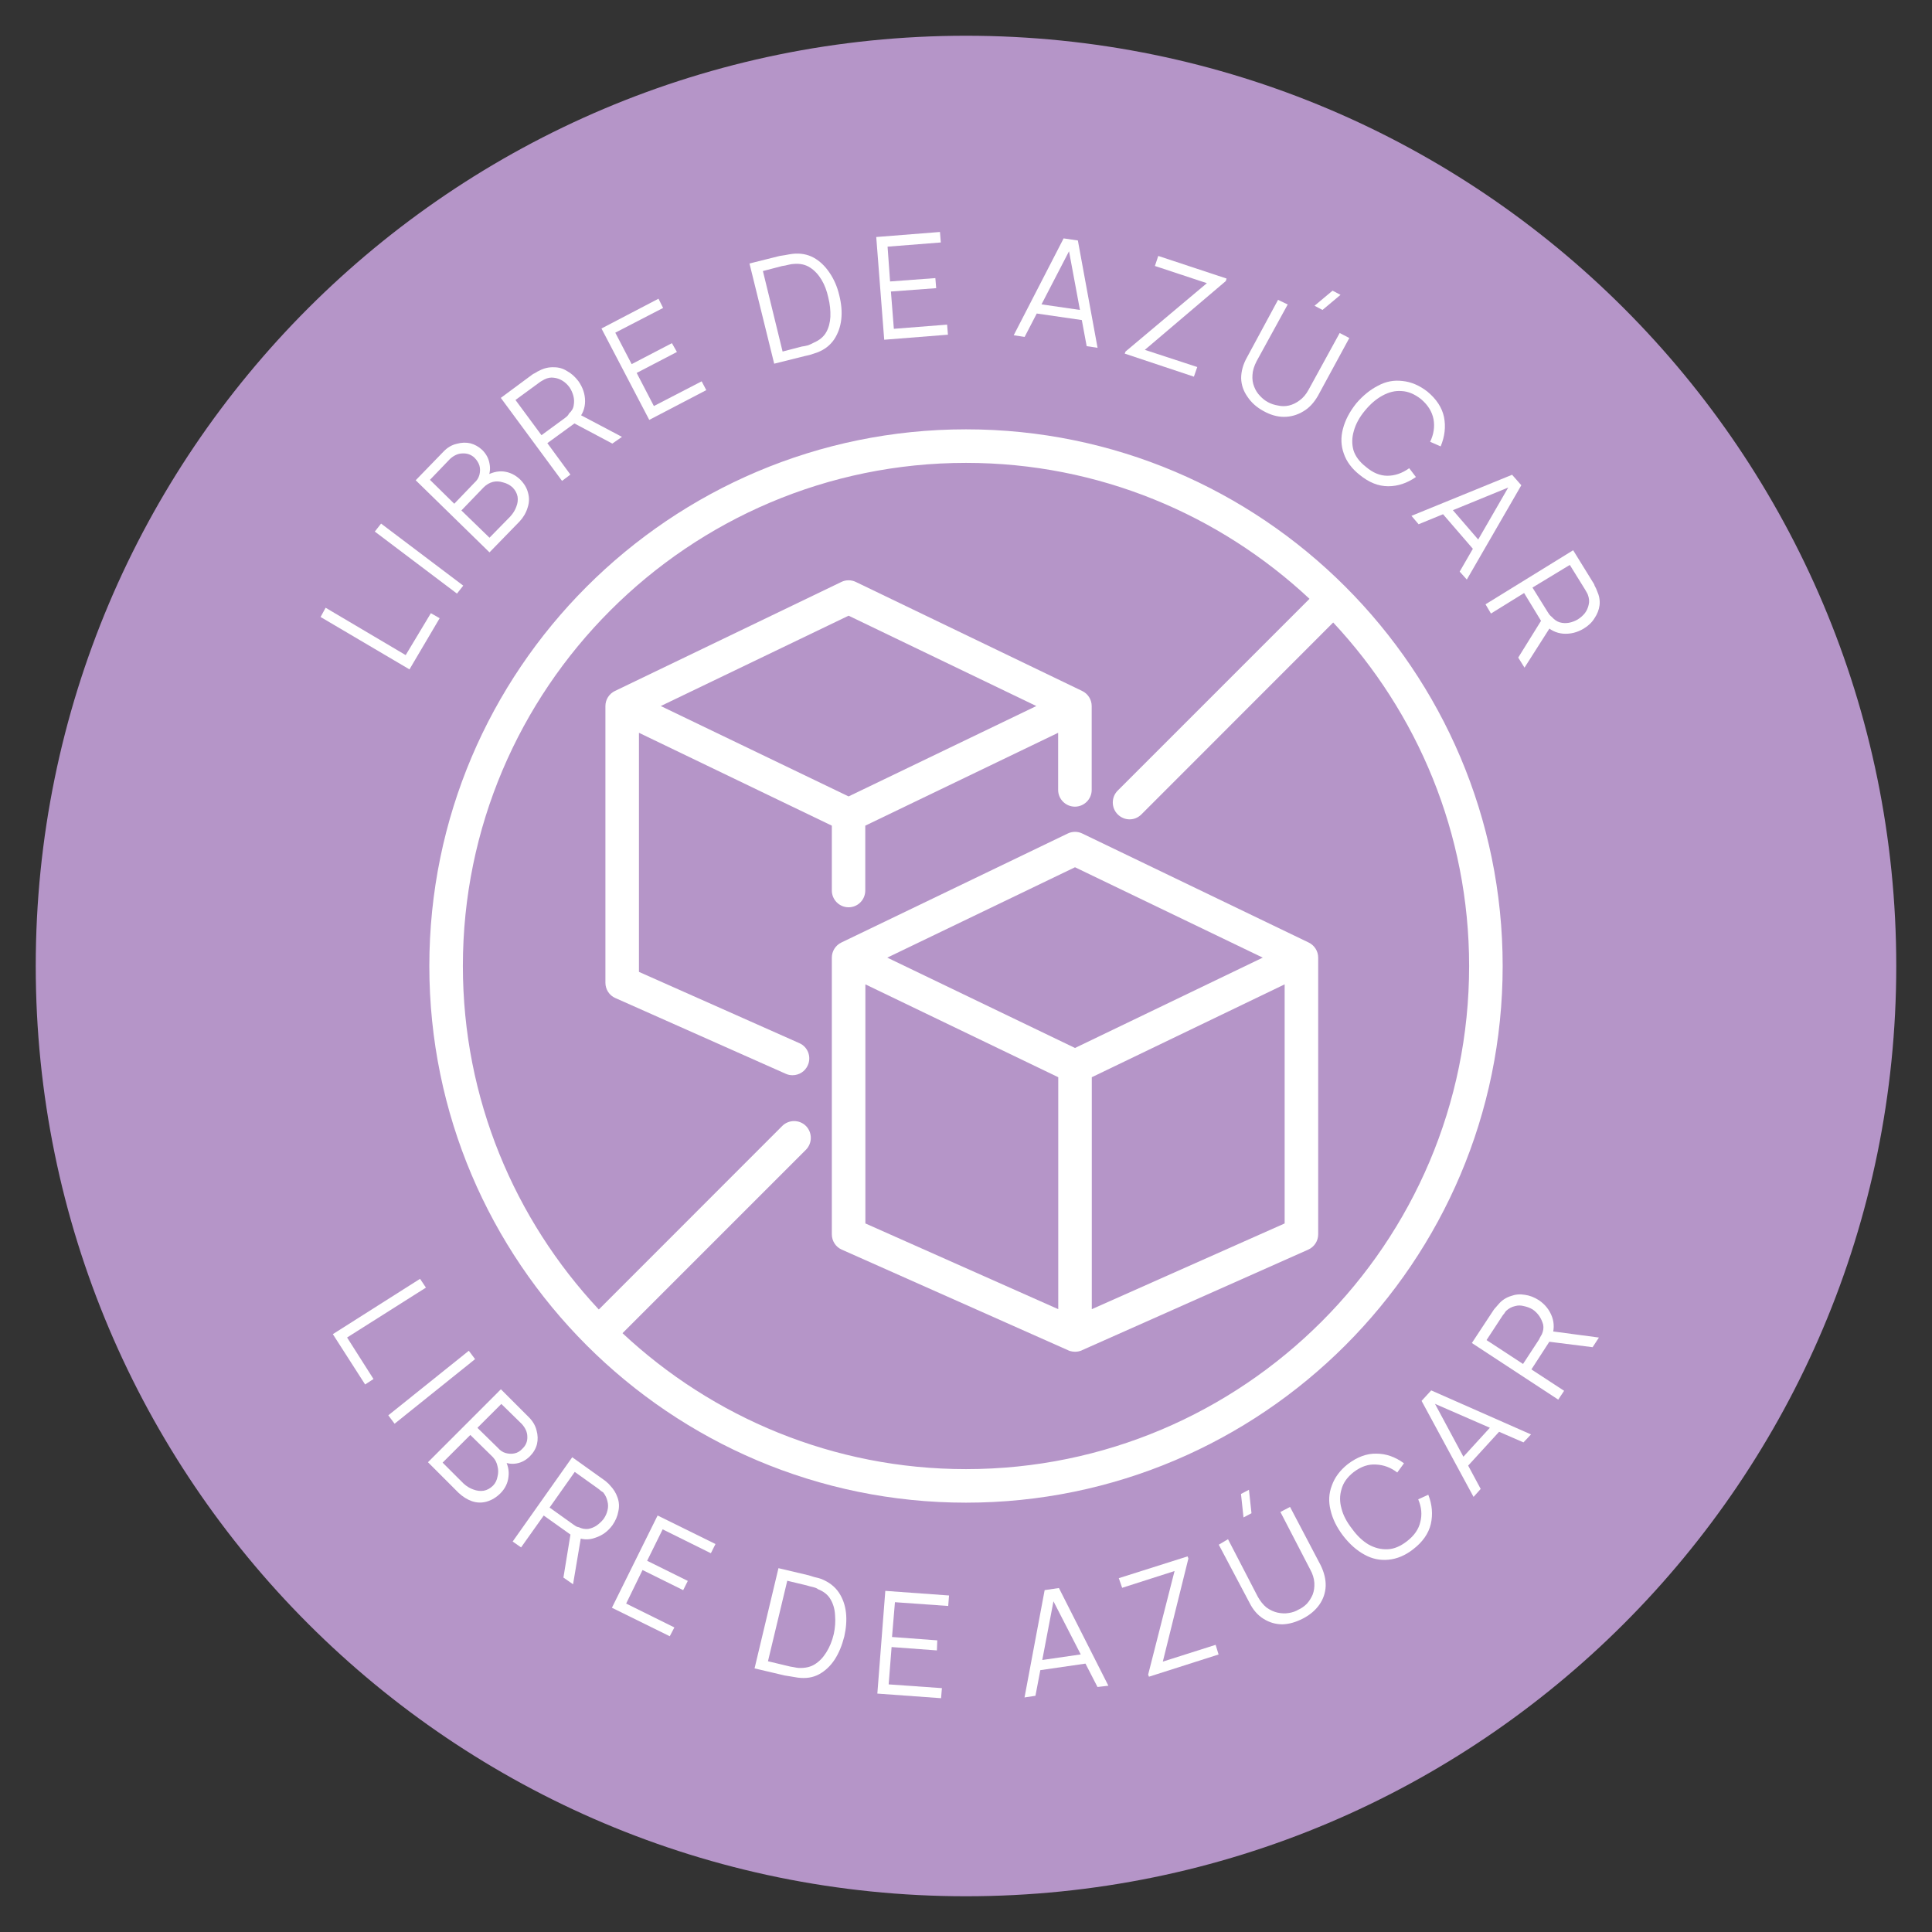 <svg version="1.0" preserveAspectRatio="xMidYMid meet" height="96" viewBox="0 0 72 72" zoomAndPan="magnify" width="96" xmlns:xlink="http://www.w3.org/1999/xlink" xmlns="http://www.w3.org/2000/svg"><rect x="0" y="0" width="72" height="72" fill="#333333" stroke="none"/><defs><g></g><clipPath id="82376c4053"><path clip-rule="nonzero" d="M 1.332 1.332 L 70.668 1.332 L 70.668 70.668 L 1.332 70.668 Z M 1.332 1.332"></path></clipPath><clipPath id="efb6c6dd84"><path clip-rule="nonzero" d="M 70.668 36 C 70.668 55.148 55.148 70.668 36 70.668 C 16.852 70.668 1.332 55.148 1.332 36 C 1.332 16.852 16.852 1.332 36 1.332 C 55.148 1.332 70.668 16.852 70.668 36"></path></clipPath><clipPath id="6cf91bf089"><path clip-rule="nonzero" d="M 16 16 L 56 16 L 56 56 L 16 56 Z M 16 16"></path></clipPath><clipPath id="c2888c6e0e"><path clip-rule="nonzero" d="M 36 54.75 C 31.055 54.75 26.555 52.82 23.199 49.684 L 30.035 42.848 C 30.277 42.602 30.277 42.207 30.035 41.961 C 29.793 41.719 29.395 41.719 29.152 41.961 L 22.316 48.801 C 19.18 45.445 17.25 40.945 17.25 36 C 17.25 25.66 25.66 17.25 36 17.25 C 40.945 17.25 45.445 19.18 48.801 22.316 L 41.652 29.465 C 41.41 29.707 41.41 30.105 41.652 30.348 C 41.777 30.473 41.938 30.535 42.098 30.535 C 42.258 30.535 42.414 30.473 42.539 30.348 L 49.684 23.199 C 52.82 26.555 54.75 31.055 54.75 36 C 54.75 46.34 46.34 54.75 36 54.75 M 36 16 C 24.969 16 16 24.969 16 36 C 16 47.031 24.969 56 36 56 C 47.031 56 56 47.031 56 36 C 56 24.969 47.031 16 36 16"></path></clipPath><clipPath id="043a0f8aac"><path clip-rule="nonzero" d="M 22.398 21.602 L 40.801 21.602 L 40.801 40.266 L 22.398 40.266 Z M 22.398 21.602"></path></clipPath><clipPath id="bc5b6ade9d"><path clip-rule="nonzero" d="M 31.625 22.945 L 38.621 26.312 L 31.625 29.68 L 24.625 26.312 Z M 31 30.77 L 31 33.188 C 31 33.531 31.281 33.812 31.625 33.812 C 31.969 33.812 32.246 33.531 32.246 33.188 L 32.246 30.77 L 39.434 27.309 L 39.434 29.438 C 39.434 29.781 39.715 30.062 40.059 30.062 C 40.402 30.062 40.684 29.781 40.684 29.438 L 40.684 26.312 C 40.684 26.07 40.543 25.852 40.328 25.75 L 31.895 21.688 C 31.727 21.605 31.523 21.605 31.355 21.688 L 22.918 25.75 C 22.703 25.852 22.562 26.07 22.562 26.312 L 22.562 36.625 C 22.562 36.871 22.707 37.098 22.934 37.195 L 29.281 40.016 C 29.367 40.055 29.449 40.07 29.535 40.07 C 29.777 40.07 30.004 39.93 30.105 39.699 C 30.246 39.383 30.105 39.012 29.789 38.875 L 23.812 36.219 L 23.812 27.309 Z M 31 30.77"></path></clipPath><clipPath id="3abdeb9ce6"><path clip-rule="nonzero" d="M 31 31 L 49.332 31 L 49.332 50.398 L 31 50.398 Z M 31 31"></path></clipPath><clipPath id="35a1522d85"><path clip-rule="nonzero" d="M 40.688 48.789 L 40.688 40.145 L 47.875 36.684 L 47.875 45.594 Z M 39.438 48.789 L 32.25 45.594 L 32.25 36.684 L 39.438 40.145 Z M 40.062 32.32 L 47.059 35.688 L 40.062 39.055 L 33.066 35.688 Z M 48.77 35.125 L 40.332 31.062 C 40.164 30.98 39.961 30.98 39.793 31.062 L 31.355 35.125 C 31.137 35.23 31 35.449 31 35.688 L 31 46 C 31 46.246 31.145 46.473 31.371 46.57 L 39.805 50.32 C 39.812 50.324 39.82 50.324 39.828 50.332 C 39.844 50.336 39.859 50.34 39.875 50.348 C 39.938 50.367 40 50.375 40.062 50.375 C 40.141 50.375 40.219 50.363 40.297 50.332 C 40.305 50.328 40.312 50.324 40.32 50.32 L 48.754 46.57 C 48.98 46.469 49.125 46.246 49.125 46 L 49.125 35.688 C 49.125 35.449 48.988 35.23 48.77 35.125"></path></clipPath></defs><g clip-path="url(#82376c4053)"><g clip-path="url(#efb6c6dd84)"><rect fill-opacity="1" height="86.4" y="-7.2" fill="#b595c8" width="86.4" x="-7.2"></rect></g></g><g clip-path="url(#6cf91bf089)"><g clip-path="url(#c2888c6e0e)"><rect fill-opacity="1" height="86.4" y="-7.2" fill="#ffffff" width="86.4" x="-7.2"></rect></g></g><g clip-path="url(#043a0f8aac)"><g clip-path="url(#bc5b6ade9d)"><rect fill-opacity="1" height="86.4" y="-7.2" fill="#ffffff" width="86.4" x="-7.2"></rect></g></g><g clip-path="url(#3abdeb9ce6)"><g clip-path="url(#35a1522d85)"><rect fill-opacity="1" height="86.4" y="-7.2" fill="#ffffff" width="86.4" x="-7.2"></rect></g></g><g fill-opacity="1" fill="#ffffff"><g transform="translate(16.78, 22.466)"><g><path d="M 0.25 -0.344 L -2.812 -2.656 L -2.578 -2.953 L 0.484 -0.641 Z M 0.25 -0.344"></path></g></g></g><g fill-opacity="1" fill="#ffffff"><g transform="translate(45.473, 14.363)"><g><path d="M 3.812 -2.812 L 3.516 -2.969 L 4.188 -3.531 L 4.484 -3.375 Z M 1.609 0.953 C 1.359 0.816 1.16 0.641 1.016 0.422 C 0.867 0.211 0.789 -0.016 0.781 -0.266 C 0.781 -0.523 0.852 -0.785 1 -1.047 L 2.156 -3.188 L 2.516 -3.016 L 1.359 -0.906 C 1.266 -0.727 1.211 -0.555 1.203 -0.391 C 1.191 -0.234 1.211 -0.086 1.266 0.047 C 1.316 0.18 1.391 0.297 1.484 0.391 C 1.578 0.492 1.676 0.57 1.781 0.625 C 1.895 0.688 2.02 0.727 2.156 0.75 C 2.289 0.781 2.426 0.781 2.562 0.75 C 2.695 0.719 2.828 0.656 2.953 0.562 C 3.086 0.469 3.203 0.332 3.297 0.156 L 4.453 -1.953 L 4.812 -1.766 L 3.641 0.391 C 3.492 0.648 3.312 0.844 3.094 0.969 C 2.875 1.102 2.633 1.172 2.375 1.172 C 2.125 1.172 1.867 1.098 1.609 0.953 Z M 1.609 0.953"></path></g></g></g><g fill-opacity="1" fill="#ffffff"><g transform="translate(15.683, 54.227)"><g><path d="M 0.266 0.266 L 2.984 -2.453 L 4.031 -1.406 C 4.176 -1.258 4.27 -1.098 4.312 -0.922 C 4.363 -0.742 4.367 -0.57 4.328 -0.406 C 4.285 -0.238 4.195 -0.086 4.062 0.047 C 3.914 0.191 3.75 0.281 3.562 0.312 C 3.383 0.344 3.207 0.316 3.031 0.234 L 3.125 0.141 C 3.25 0.367 3.297 0.594 3.266 0.812 C 3.242 1.039 3.145 1.242 2.969 1.422 C 2.812 1.578 2.641 1.68 2.453 1.734 C 2.273 1.785 2.094 1.781 1.906 1.719 C 1.727 1.656 1.562 1.551 1.406 1.406 Z M 0.812 0.281 L 1.594 1.062 C 1.707 1.164 1.828 1.238 1.953 1.281 C 2.086 1.332 2.219 1.348 2.344 1.328 C 2.469 1.305 2.582 1.242 2.688 1.141 C 2.781 1.047 2.836 0.93 2.859 0.797 C 2.891 0.672 2.891 0.547 2.859 0.422 C 2.836 0.297 2.781 0.18 2.688 0.078 L 1.844 -0.75 Z M 2.109 -1.016 L 2.875 -0.266 C 2.957 -0.172 3.051 -0.109 3.156 -0.078 C 3.27 -0.047 3.379 -0.039 3.484 -0.062 C 3.598 -0.082 3.703 -0.145 3.797 -0.25 C 3.922 -0.375 3.977 -0.52 3.969 -0.688 C 3.969 -0.852 3.898 -1.008 3.766 -1.156 L 3 -1.906 Z M 2.109 -1.016"></path></g></g></g><g fill-opacity="1" fill="#ffffff"><g transform="translate(55.158, 22.209)"><g><path d="M 0.203 0.312 L 3.469 -1.703 L 4.25 -0.438 C 4.258 -0.406 4.273 -0.367 4.297 -0.328 C 4.316 -0.297 4.336 -0.25 4.359 -0.188 C 4.441 -0.008 4.473 0.164 4.453 0.344 C 4.43 0.52 4.367 0.68 4.266 0.828 C 4.172 0.984 4.035 1.113 3.859 1.219 C 3.617 1.363 3.363 1.426 3.094 1.406 C 2.832 1.383 2.602 1.27 2.406 1.062 L 2.297 0.969 L 1.641 -0.109 L 0.406 0.656 Z M 1.422 2.297 L 2.344 0.812 L 2.672 1.078 L 1.656 2.672 Z M 1.953 -0.312 L 2.516 0.594 C 2.535 0.625 2.555 0.656 2.578 0.688 C 2.609 0.727 2.641 0.758 2.672 0.781 C 2.766 0.883 2.863 0.953 2.969 0.984 C 3.082 1.016 3.195 1.02 3.312 1 C 3.426 0.977 3.535 0.938 3.641 0.875 C 3.742 0.812 3.832 0.734 3.906 0.641 C 3.977 0.547 4.023 0.441 4.047 0.328 C 4.078 0.211 4.066 0.086 4.016 -0.047 C 4.004 -0.078 3.988 -0.109 3.969 -0.141 C 3.945 -0.18 3.926 -0.219 3.906 -0.25 L 3.344 -1.156 Z M 1.953 -0.312"></path></g></g></g><g fill-opacity="1" fill="#ffffff"><g transform="translate(14.205, 52.417)"><g><path d="M 0.266 0.328 L 3.266 -2.078 L 3.5 -1.766 L 0.5 0.641 Z M 0.266 0.328"></path></g></g></g><g fill-opacity="1" fill="#ffffff"><g transform="translate(23.868, 15.82)"><g><path d="M 0.328 -0.172 L -1.453 -3.578 L 0.672 -4.688 L 0.844 -4.344 L -0.938 -3.422 L -0.328 -2.25 L 1.172 -3.031 L 1.359 -2.703 L -0.141 -1.922 L 0.5 -0.688 L 2.281 -1.609 L 2.453 -1.281 Z M 0.328 -0.172"></path></g></g></g><g fill-opacity="1" fill="#ffffff"><g transform="translate(46.873, 61.128)"><g><path d="M -0.234 -4.734 L -0.531 -4.578 L -0.625 -5.453 L -0.328 -5.609 Z M 1.688 -0.812 C 1.426 -0.676 1.172 -0.602 0.922 -0.594 C 0.672 -0.594 0.438 -0.66 0.219 -0.797 C 0 -0.93 -0.176 -1.133 -0.312 -1.406 L -1.453 -3.562 L -1.109 -3.766 L 0 -1.625 C 0.094 -1.457 0.203 -1.32 0.328 -1.219 C 0.461 -1.125 0.598 -1.062 0.734 -1.031 C 0.879 -1 1.02 -0.992 1.156 -1.016 C 1.289 -1.035 1.41 -1.078 1.516 -1.141 C 1.629 -1.191 1.734 -1.266 1.828 -1.359 C 1.922 -1.461 1.992 -1.578 2.047 -1.703 C 2.098 -1.836 2.117 -1.984 2.109 -2.141 C 2.098 -2.305 2.047 -2.473 1.953 -2.641 L 0.844 -4.781 L 1.203 -4.969 L 2.344 -2.797 C 2.477 -2.523 2.539 -2.266 2.531 -2.016 C 2.52 -1.766 2.441 -1.535 2.297 -1.328 C 2.148 -1.117 1.945 -0.945 1.688 -0.812 Z M 1.688 -0.812"></path></g></g></g><g fill-opacity="1" fill="#ffffff"><g transform="translate(15.041, 25.305)"><g><path d="M 0.219 -0.359 L -3.094 -2.312 L -2.906 -2.656 L 0.078 -0.891 L 1.016 -2.453 L 1.344 -2.266 Z M 0.219 -0.359"></path></g></g></g><g fill-opacity="1" fill="#ffffff"><g transform="translate(17.976, 20.851)"><g><path d="M 0.266 -0.266 L -2.484 -2.953 L -1.453 -4.016 C -1.305 -4.172 -1.141 -4.27 -0.953 -4.312 C -0.773 -4.363 -0.602 -4.367 -0.438 -4.328 C -0.281 -4.285 -0.133 -4.203 0 -4.078 C 0.145 -3.93 0.234 -3.766 0.266 -3.578 C 0.305 -3.391 0.285 -3.207 0.203 -3.031 L 0.109 -3.109 C 0.336 -3.242 0.562 -3.301 0.781 -3.281 C 1.008 -3.258 1.219 -3.16 1.406 -2.984 C 1.562 -2.828 1.66 -2.66 1.703 -2.484 C 1.754 -2.305 1.75 -2.125 1.688 -1.938 C 1.633 -1.75 1.535 -1.578 1.391 -1.422 Z M 0.266 -0.812 L 1.047 -1.609 C 1.148 -1.723 1.223 -1.844 1.266 -1.969 C 1.316 -2.094 1.332 -2.219 1.312 -2.344 C 1.289 -2.469 1.227 -2.582 1.125 -2.688 C 1.02 -2.781 0.898 -2.844 0.766 -2.875 C 0.641 -2.914 0.516 -2.922 0.391 -2.891 C 0.266 -2.859 0.148 -2.789 0.047 -2.688 L -0.781 -1.828 Z M -1.047 -2.078 L -0.297 -2.859 C -0.203 -2.941 -0.141 -3.039 -0.109 -3.156 C -0.078 -3.281 -0.078 -3.395 -0.109 -3.5 C -0.141 -3.602 -0.203 -3.703 -0.297 -3.797 C -0.422 -3.91 -0.566 -3.961 -0.734 -3.953 C -0.898 -3.953 -1.055 -3.883 -1.203 -3.75 L -1.953 -2.969 Z M -1.047 -2.078"></path></g></g></g><g fill-opacity="1" fill="#ffffff"><g transform="translate(20.648, 18.14)"><g><path d="M 0.297 -0.219 L -1.984 -3.312 L -0.781 -4.203 C -0.758 -4.211 -0.727 -4.227 -0.688 -4.25 C -0.645 -4.281 -0.598 -4.305 -0.547 -4.328 C -0.367 -4.422 -0.188 -4.461 0 -4.453 C 0.176 -4.453 0.336 -4.406 0.484 -4.312 C 0.641 -4.227 0.781 -4.102 0.906 -3.938 C 1.07 -3.707 1.156 -3.457 1.156 -3.188 C 1.156 -2.926 1.062 -2.691 0.875 -2.484 L 0.781 -2.375 L -0.25 -1.625 L 0.609 -0.453 Z M 2.172 -1.609 L 0.641 -2.422 L 0.844 -2.75 L 2.531 -1.859 Z M -0.469 -1.922 L 0.406 -2.562 C 0.426 -2.582 0.453 -2.602 0.484 -2.625 C 0.516 -2.656 0.539 -2.691 0.562 -2.734 C 0.664 -2.828 0.723 -2.93 0.734 -3.047 C 0.754 -3.16 0.75 -3.273 0.719 -3.391 C 0.688 -3.504 0.641 -3.609 0.578 -3.703 C 0.504 -3.805 0.414 -3.891 0.312 -3.953 C 0.207 -4.016 0.102 -4.051 0 -4.062 C -0.113 -4.082 -0.234 -4.062 -0.359 -4 C -0.398 -3.977 -0.438 -3.957 -0.469 -3.938 C -0.508 -3.914 -0.539 -3.895 -0.562 -3.875 L -1.438 -3.234 Z M -0.469 -1.922"></path></g></g></g><g fill-opacity="1" fill="#ffffff"><g transform="translate(28.493, 13.648)"><g><path d="M 0.359 -0.094 L -0.562 -3.828 L 0.562 -4.109 C 0.602 -4.117 0.672 -4.129 0.766 -4.141 C 0.859 -4.16 0.953 -4.176 1.047 -4.188 C 1.336 -4.219 1.598 -4.172 1.828 -4.047 C 2.055 -3.922 2.254 -3.734 2.422 -3.484 C 2.586 -3.242 2.707 -2.969 2.781 -2.656 C 2.863 -2.332 2.891 -2.031 2.859 -1.75 C 2.828 -1.469 2.738 -1.219 2.594 -1 C 2.445 -0.781 2.238 -0.617 1.969 -0.516 C 1.875 -0.484 1.781 -0.453 1.688 -0.422 C 1.594 -0.398 1.523 -0.383 1.484 -0.375 Z M 0.672 -0.547 L 1.391 -0.734 C 1.461 -0.742 1.539 -0.758 1.625 -0.781 C 1.707 -0.812 1.773 -0.844 1.828 -0.875 C 2.047 -0.969 2.203 -1.098 2.297 -1.266 C 2.391 -1.43 2.441 -1.625 2.453 -1.844 C 2.461 -2.07 2.438 -2.312 2.375 -2.562 C 2.32 -2.812 2.238 -3.031 2.125 -3.219 C 2.008 -3.414 1.867 -3.566 1.703 -3.672 C 1.535 -3.785 1.332 -3.832 1.094 -3.812 C 1.039 -3.812 0.973 -3.801 0.891 -3.781 C 0.805 -3.758 0.727 -3.742 0.656 -3.734 L -0.062 -3.547 Z M 0.672 -0.547"></path></g></g></g><g fill-opacity="1" fill="#ffffff"><g transform="translate(32.577, 12.692)"><g><path d="M 0.375 -0.031 L 0.078 -3.859 L 2.453 -4.047 L 2.484 -3.656 L 0.5 -3.5 L 0.594 -2.203 L 2.281 -2.328 L 2.312 -1.953 L 0.625 -1.828 L 0.734 -0.438 L 2.719 -0.594 L 2.75 -0.219 Z M 0.375 -0.031"></path></g></g></g><g fill-opacity="1" fill="#ffffff"><g transform="translate(37.669, 12.478)"><g><path d="M 0.109 0.016 L 1.969 -3.594 L 2.5 -3.516 L 3.234 0.484 L 2.828 0.422 L 2.125 -3.359 L 2.281 -3.328 L 0.516 0.078 Z M 0.844 -0.812 L 0.891 -1.172 L 2.828 -0.891 L 2.781 -0.531 Z M 0.844 -0.812"></path></g></g></g><g fill-opacity="1" fill="#ffffff"><g transform="translate(41.665, 13.1)"><g><path d="M 0.25 0.078 L 0.281 0 L 3.312 -2.547 L 1.375 -3.188 L 1.5 -3.562 L 4.047 -2.719 L 4.016 -2.625 L 1 -0.062 L 2.953 0.578 L 2.828 0.938 Z M 0.25 0.078"></path></g></g></g><g fill-opacity="1" fill="#ffffff"><g transform="translate(49.22, 16.433)"><g><path d="M 1.453 1.266 C 1.16 1.035 0.961 0.77 0.859 0.469 C 0.754 0.176 0.742 -0.129 0.828 -0.453 C 0.91 -0.773 1.078 -1.094 1.328 -1.406 C 1.578 -1.695 1.848 -1.914 2.141 -2.062 C 2.43 -2.219 2.734 -2.273 3.047 -2.234 C 3.367 -2.203 3.676 -2.07 3.969 -1.844 C 4.312 -1.562 4.52 -1.242 4.594 -0.891 C 4.664 -0.535 4.625 -0.172 4.469 0.203 L 4.078 0.031 C 4.211 -0.25 4.254 -0.531 4.203 -0.812 C 4.148 -1.094 3.992 -1.344 3.734 -1.562 C 3.492 -1.75 3.254 -1.848 3.016 -1.859 C 2.773 -1.879 2.535 -1.82 2.297 -1.688 C 2.066 -1.562 1.852 -1.379 1.656 -1.141 C 1.445 -0.891 1.305 -0.633 1.234 -0.375 C 1.16 -0.125 1.156 0.113 1.219 0.344 C 1.289 0.57 1.445 0.781 1.688 0.969 C 1.945 1.188 2.211 1.297 2.484 1.297 C 2.766 1.297 3.035 1.203 3.297 1.016 L 3.547 1.344 C 3.223 1.57 2.879 1.688 2.516 1.688 C 2.148 1.688 1.797 1.547 1.453 1.266 Z M 1.453 1.266"></path></g></g></g><g fill-opacity="1" fill="#ffffff"><g transform="translate(52.523, 19.146)"><g><path d="M 0.078 0.078 L 3.828 -1.453 L 4.172 -1.062 L 2.141 2.453 L 1.875 2.156 L 3.797 -1.172 L 3.891 -1.062 L 0.344 0.391 Z M 1.172 -0.078 L 1.453 -0.328 L 2.734 1.156 L 2.453 1.406 Z M 1.172 -0.078"></path></g></g></g><g fill-opacity="1" fill="#ffffff"><g transform="translate(12.185, 49.361)"><g><path d="M 0.219 0.359 L 3.469 -1.703 L 3.688 -1.375 L 0.75 0.484 L 1.734 2.031 L 1.422 2.234 Z M 0.219 0.359"></path></g></g></g><g fill-opacity="1" fill="#ffffff"><g transform="translate(18.794, 57.229)"><g><path d="M 0.312 0.219 L 2.531 -2.922 L 3.734 -2.062 C 3.766 -2.039 3.797 -2.016 3.828 -1.984 C 3.867 -1.953 3.906 -1.914 3.938 -1.875 C 4.07 -1.738 4.164 -1.586 4.219 -1.422 C 4.281 -1.254 4.289 -1.082 4.25 -0.906 C 4.219 -0.727 4.145 -0.555 4.031 -0.391 C 3.863 -0.16 3.648 -0.004 3.391 0.078 C 3.141 0.172 2.883 0.156 2.625 0.031 L 2.5 -0.016 L 1.469 -0.75 L 0.625 0.438 Z M 2.203 1.562 L 2.484 -0.156 L 2.875 -0.047 L 2.562 1.812 Z M 1.688 -1.047 L 2.562 -0.422 C 2.594 -0.398 2.625 -0.379 2.656 -0.359 C 2.688 -0.336 2.727 -0.32 2.781 -0.312 C 2.895 -0.258 3.008 -0.238 3.125 -0.25 C 3.238 -0.27 3.344 -0.312 3.438 -0.375 C 3.539 -0.445 3.629 -0.531 3.703 -0.625 C 3.773 -0.727 3.82 -0.832 3.844 -0.938 C 3.875 -1.051 3.875 -1.164 3.844 -1.281 C 3.82 -1.395 3.77 -1.504 3.688 -1.609 C 3.656 -1.629 3.625 -1.648 3.594 -1.672 C 3.562 -1.703 3.531 -1.727 3.5 -1.75 L 2.625 -2.375 Z M 1.688 -1.047"></path></g></g></g><g fill-opacity="1" fill="#ffffff"><g transform="translate(22.476, 59.744)"><g><path d="M 0.328 0.172 L 2.031 -3.266 L 4.188 -2.203 L 4.016 -1.859 L 2.219 -2.75 L 1.641 -1.578 L 3.156 -0.828 L 2.984 -0.484 L 1.469 -1.234 L 0.859 0.016 L 2.656 0.906 L 2.484 1.234 Z M 0.328 0.172"></path></g></g></g><g fill-opacity="1" fill="#ffffff"><g transform="translate(27.761, 62.082)"><g><path d="M 0.359 0.094 L 1.25 -3.641 L 2.375 -3.375 C 2.414 -3.363 2.484 -3.344 2.578 -3.312 C 2.68 -3.289 2.773 -3.266 2.859 -3.234 C 3.141 -3.117 3.352 -2.953 3.5 -2.734 C 3.645 -2.516 3.734 -2.266 3.766 -1.984 C 3.797 -1.703 3.773 -1.406 3.703 -1.094 C 3.617 -0.758 3.5 -0.473 3.344 -0.234 C 3.188 0.004 2.992 0.188 2.766 0.312 C 2.535 0.438 2.27 0.477 1.969 0.438 C 1.883 0.426 1.789 0.41 1.688 0.391 C 1.594 0.379 1.523 0.367 1.484 0.359 Z M 0.859 -0.172 L 1.578 0 C 1.648 0.02 1.727 0.035 1.812 0.047 C 1.906 0.066 1.973 0.078 2.016 0.078 C 2.254 0.086 2.453 0.039 2.609 -0.062 C 2.773 -0.164 2.914 -0.312 3.031 -0.5 C 3.156 -0.695 3.25 -0.926 3.312 -1.188 C 3.363 -1.426 3.379 -1.66 3.359 -1.891 C 3.348 -2.117 3.289 -2.316 3.188 -2.484 C 3.094 -2.648 2.938 -2.773 2.719 -2.859 C 2.688 -2.891 2.625 -2.914 2.531 -2.938 C 2.445 -2.957 2.367 -2.977 2.297 -3 L 1.578 -3.172 Z M 0.859 -0.172"></path></g></g></g><g fill-opacity="1" fill="#ffffff"><g transform="translate(32.321, 63.084)"><g><path d="M 0.375 0.031 L 0.672 -3.797 L 3.047 -3.625 L 3.016 -3.234 L 1.031 -3.375 L 0.922 -2.078 L 2.609 -1.953 L 2.594 -1.578 L 0.906 -1.703 L 0.797 -0.312 L 2.781 -0.172 L 2.75 0.203 Z M 0.375 0.031"></path></g></g></g><g fill-opacity="1" fill="#ffffff"><g transform="translate(38.072, 63.275)"><g><path d="M 0.109 -0.016 L 0.859 -4.016 L 1.391 -4.094 L 3.234 -0.453 L 2.828 -0.406 L 1.078 -3.812 L 1.234 -3.844 L 0.516 -0.078 Z M 0.578 -1.016 L 0.516 -1.375 L 2.453 -1.656 L 2.516 -1.297 Z M 0.578 -1.016"></path></g></g></g><g fill-opacity="1" fill="#ffffff"><g transform="translate(42.569, 62.564)"><g><path d="M 0.25 -0.078 L 0.219 -0.156 L 1.203 -4.016 L -0.75 -3.391 L -0.875 -3.75 L 1.688 -4.562 L 1.719 -4.484 L 0.766 -0.641 L 2.734 -1.266 L 2.844 -0.906 Z M 0.25 -0.078"></path></g></g></g><g fill-opacity="1" fill="#ffffff"><g transform="translate(51.103, 58.845)"><g><path d="M 1.562 -1.109 C 1.27 -0.879 0.961 -0.75 0.641 -0.719 C 0.328 -0.688 0.031 -0.75 -0.25 -0.906 C -0.539 -1.062 -0.805 -1.297 -1.047 -1.609 C -1.285 -1.922 -1.441 -2.238 -1.516 -2.562 C -1.598 -2.883 -1.582 -3.191 -1.469 -3.484 C -1.363 -3.785 -1.164 -4.051 -0.875 -4.281 C -0.52 -4.551 -0.164 -4.68 0.188 -4.672 C 0.551 -4.672 0.895 -4.551 1.219 -4.312 L 0.969 -3.969 C 0.727 -4.156 0.461 -4.254 0.172 -4.266 C -0.109 -4.285 -0.383 -4.191 -0.656 -3.984 C -0.895 -3.797 -1.047 -3.582 -1.109 -3.344 C -1.18 -3.113 -1.18 -2.875 -1.109 -2.625 C -1.047 -2.375 -0.914 -2.125 -0.719 -1.875 C -0.531 -1.613 -0.32 -1.414 -0.094 -1.281 C 0.133 -1.156 0.367 -1.098 0.609 -1.109 C 0.848 -1.117 1.086 -1.219 1.328 -1.406 C 1.598 -1.613 1.766 -1.852 1.828 -2.125 C 1.898 -2.395 1.875 -2.676 1.75 -2.969 L 2.125 -3.141 C 2.27 -2.773 2.301 -2.41 2.219 -2.047 C 2.133 -1.691 1.914 -1.379 1.562 -1.109 Z M 1.562 -1.109"></path></g></g></g><g fill-opacity="1" fill="#ffffff"><g transform="translate(54.837, 55.863)"><g><path d="M 0.078 -0.078 L -1.859 -3.656 L -1.5 -4.047 L 2.219 -2.406 L 1.938 -2.109 L -1.578 -3.641 L -1.469 -3.75 L 0.344 -0.375 Z M -0.203 -1.156 L -0.469 -1.391 L 0.859 -2.844 L 1.125 -2.609 Z M -0.203 -1.156"></path></g></g></g><g fill-opacity="1" fill="#ffffff"><g transform="translate(57.868, 52.472)"><g><path d="M 0.203 -0.312 L -3.016 -2.422 L -2.203 -3.656 C -2.18 -3.688 -2.156 -3.719 -2.125 -3.75 C -2.094 -3.789 -2.055 -3.832 -2.016 -3.875 C -1.891 -4.02 -1.738 -4.117 -1.562 -4.172 C -1.395 -4.234 -1.223 -4.25 -1.047 -4.219 C -0.867 -4.195 -0.691 -4.129 -0.516 -4.016 C -0.285 -3.859 -0.125 -3.656 -0.031 -3.406 C 0.062 -3.156 0.055 -2.895 -0.047 -2.625 L -0.109 -2.5 L -0.797 -1.438 L 0.422 -0.641 Z M 1.484 -2.266 L -0.25 -2.484 L -0.156 -2.875 L 1.719 -2.625 Z M -1.109 -1.641 L -0.516 -2.547 C -0.504 -2.566 -0.488 -2.598 -0.469 -2.641 C -0.445 -2.68 -0.426 -2.719 -0.406 -2.75 C -0.352 -2.875 -0.336 -2.992 -0.359 -3.109 C -0.391 -3.223 -0.438 -3.328 -0.5 -3.422 C -0.57 -3.523 -0.656 -3.609 -0.75 -3.672 C -0.852 -3.734 -0.961 -3.773 -1.078 -3.797 C -1.191 -3.828 -1.301 -3.828 -1.406 -3.797 C -1.52 -3.773 -1.629 -3.719 -1.734 -3.625 C -1.766 -3.594 -1.789 -3.555 -1.812 -3.516 C -1.844 -3.484 -1.863 -3.457 -1.875 -3.438 L -2.469 -2.531 Z M -1.109 -1.641"></path></g></g></g></svg>